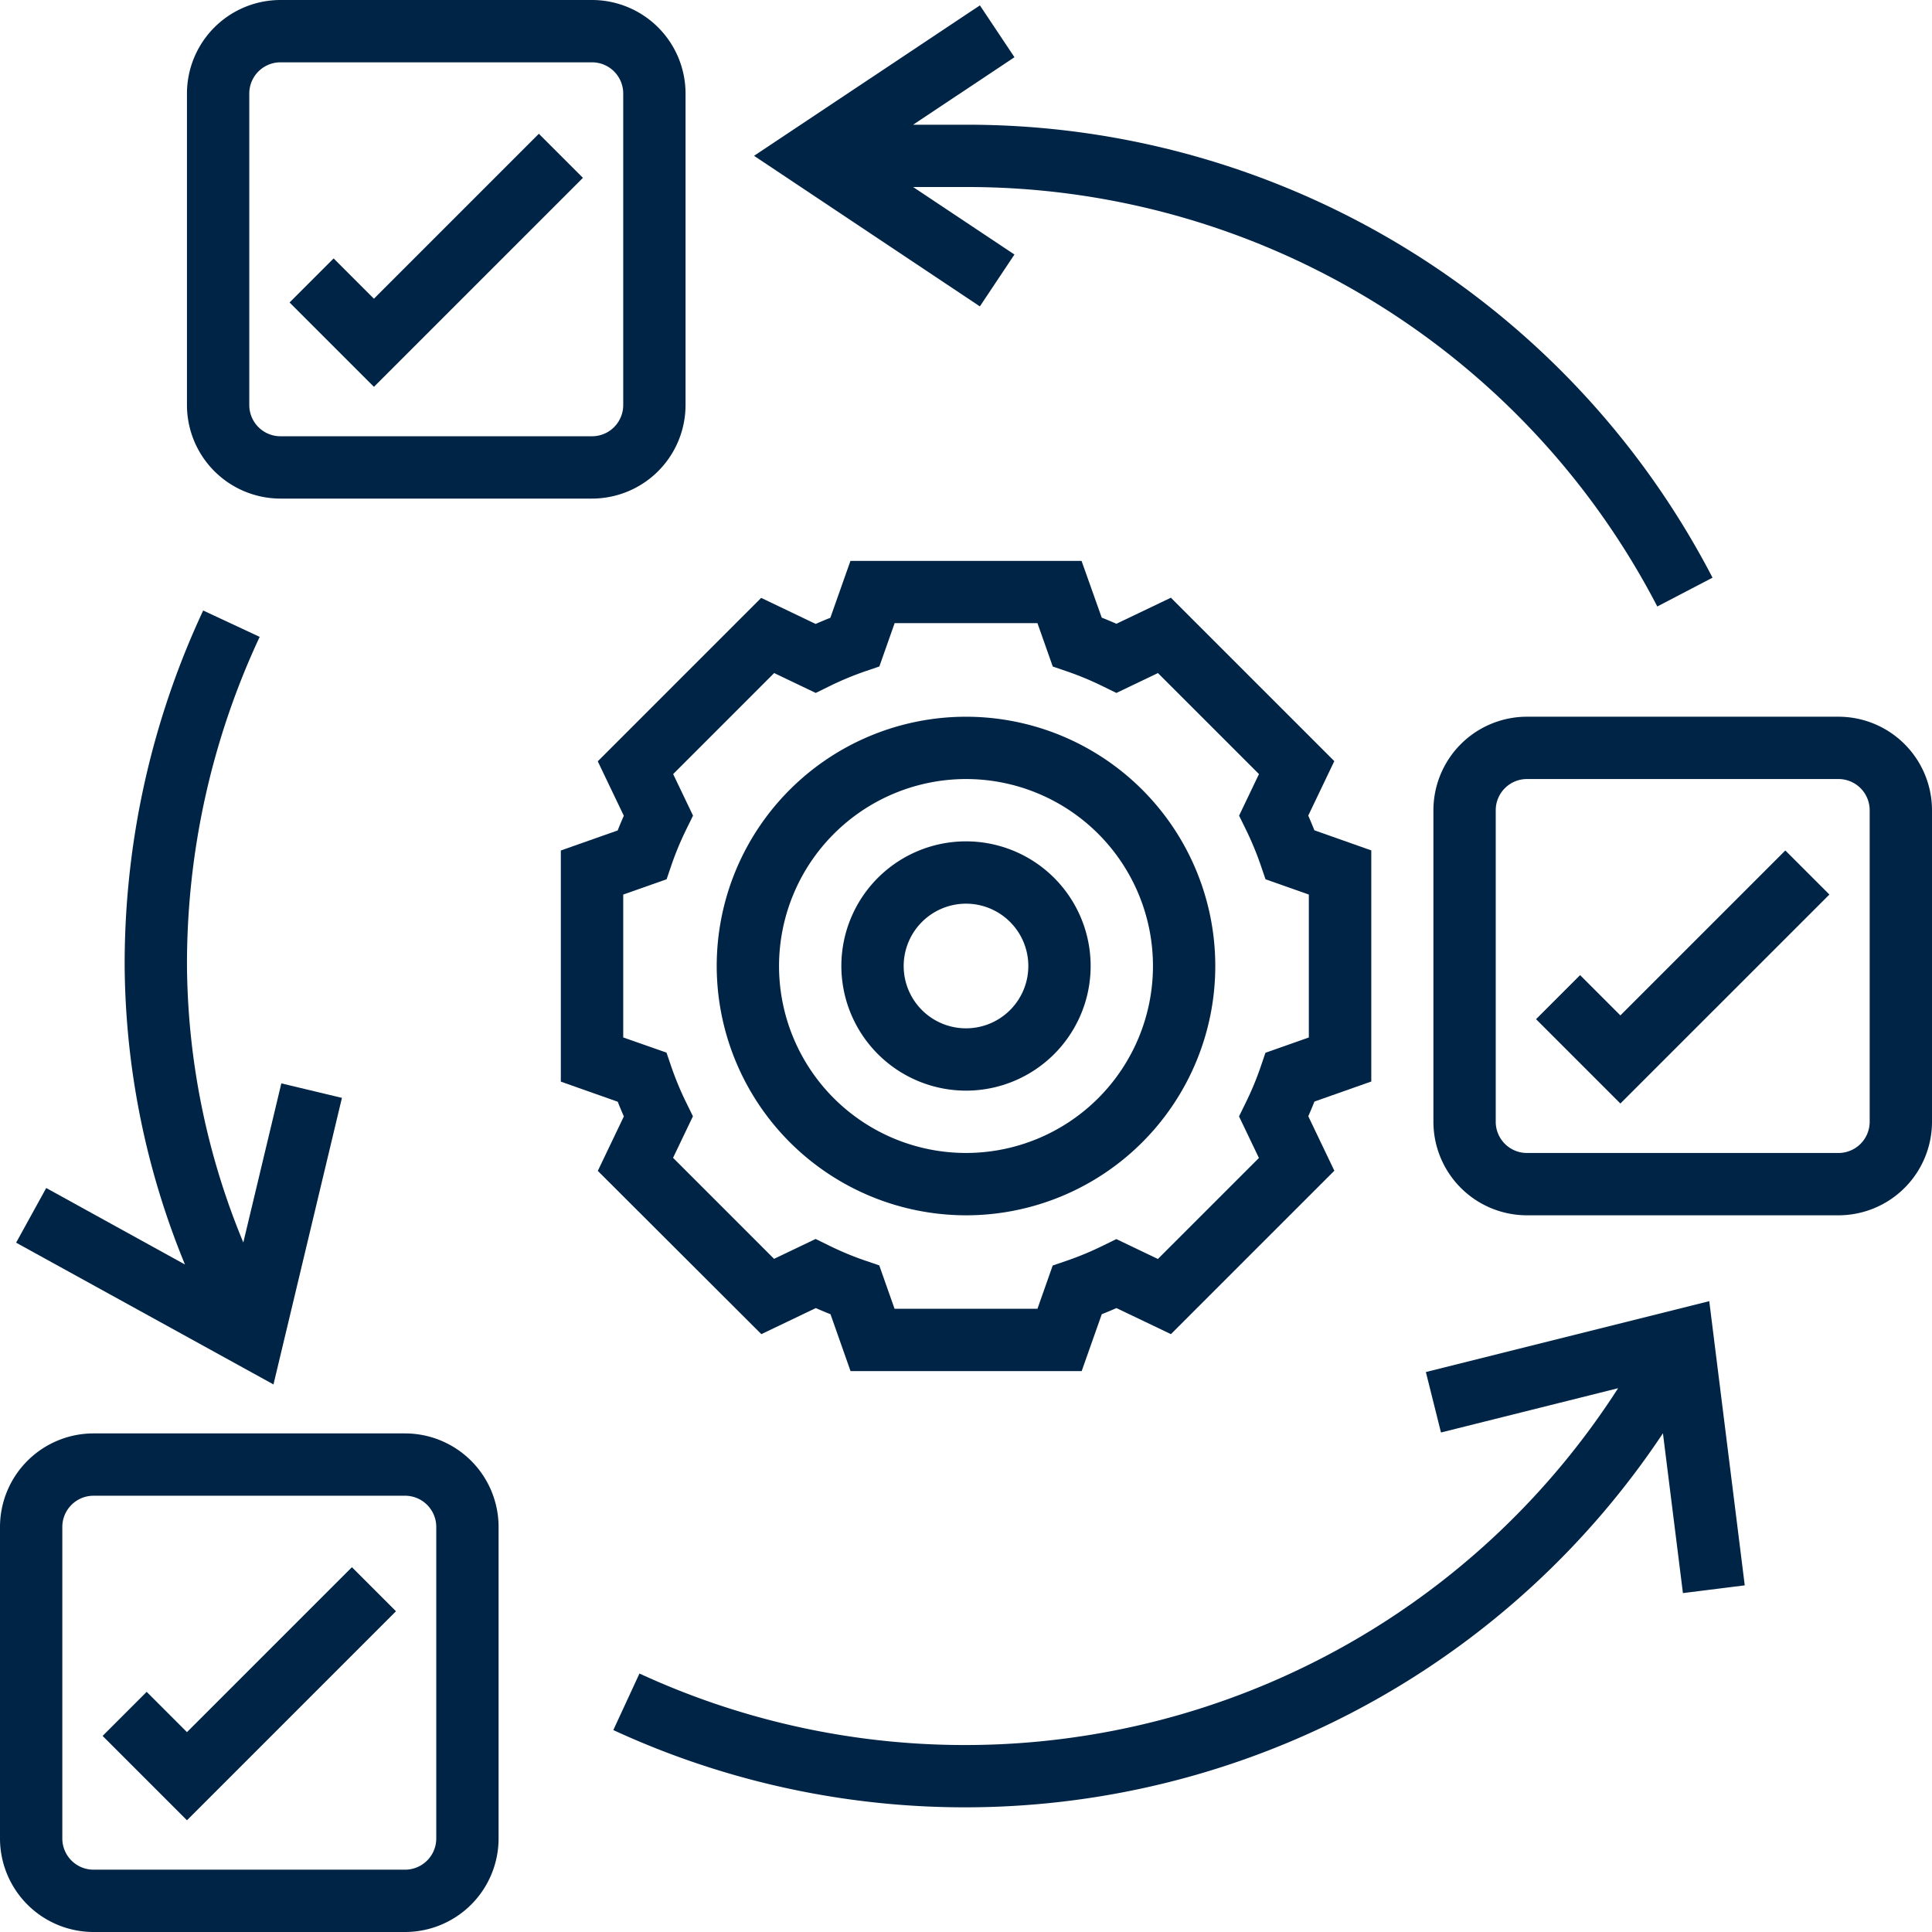 <svg xmlns="http://www.w3.org/2000/svg" width="94.46" height="94.46" viewBox="0 0 94.46 94.46"><defs><style>.a{fill:#002445;}</style></defs><g transform="translate(-1 -1)"><path class="a" d="M36.188,48.377A12.188,12.188,0,1,0,24,36.188,12.2,12.2,0,0,0,36.188,48.377Zm0-21.33a9.141,9.141,0,1,1-9.141,9.141A9.151,9.151,0,0,1,36.188,27.047Z" transform="translate(12.042 12.042)"/><path class="a" d="M34.094,40.188A6.094,6.094,0,1,0,28,34.094,6.1,6.1,0,0,0,34.094,40.188Zm0-9.141a3.047,3.047,0,1,1-3.047,3.047A3.05,3.05,0,0,1,34.094,31.047Z" transform="translate(14.136 14.136)"/><path class="a" d="M28.8,56.805l2.663-1.274c.238.105.477.206.718.3l.98,2.782h11.3l.983-2.782q.359-.142.718-.3l2.663,1.274,7.99-7.99-1.274-2.663c.105-.238.206-.477.3-.718l2.78-.98v-11.3l-2.782-.983q-.142-.359-.3-.718l1.274-2.663-7.99-7.99-2.663,1.274c-.238-.105-.477-.206-.718-.3L44.456,19h-11.3l-.983,2.782q-.359.142-.718.3l-2.663-1.274-7.99,7.99,1.274,2.663c-.105.238-.206.477-.3.718l-2.78.98v11.3l2.782.983q.142.359.3.718l-1.274,2.663ZM22.047,42.3V35.313l2.121-.748.239-.7a14.9,14.9,0,0,1,.728-1.748l.325-.663-.972-2.032,4.939-4.939,2.032.972.663-.325A15.16,15.16,0,0,1,33.87,24.4l.7-.239.747-2.118H42.3l.748,2.121.7.239a14.9,14.9,0,0,1,1.748.728l.663.325,2.032-.972,4.939,4.939-.972,2.032.325.663a15.161,15.161,0,0,1,.728,1.748l.239.7,2.118.747V42.3l-2.121.748-.239.7a14.9,14.9,0,0,1-.728,1.748l-.325.663.972,2.032-4.939,4.939-2.032-.972-.663.325a15.161,15.161,0,0,1-1.748.728l-.7.239L42.3,55.565H35.313l-.748-2.121-.7-.239a14.9,14.9,0,0,1-1.748-.728l-.663-.325-2.032.972-4.939-4.939.972-2.032-.325-.663a15.16,15.16,0,0,1-.728-1.748l-.239-.7Z" transform="translate(9.424 9.424)"/><path class="a" d="M20.806,47H5.571A4.576,4.576,0,0,0,1,51.571V66.806a4.576,4.576,0,0,0,4.571,4.571H20.806a4.576,4.576,0,0,0,4.571-4.571V51.571A4.576,4.576,0,0,0,20.806,47ZM22.33,66.806a1.526,1.526,0,0,1-1.524,1.524H5.571a1.526,1.526,0,0,1-1.524-1.524V51.571a1.526,1.526,0,0,1,1.524-1.524H20.806a1.526,1.526,0,0,1,1.524,1.524Z" transform="translate(0 24.083)"/><path class="a" d="M66.806,24H51.571A4.576,4.576,0,0,0,47,28.571V43.806a4.576,4.576,0,0,0,4.571,4.571H66.806a4.576,4.576,0,0,0,4.571-4.571V28.571A4.576,4.576,0,0,0,66.806,24ZM68.33,43.806a1.526,1.526,0,0,1-1.524,1.524H51.571a1.526,1.526,0,0,1-1.524-1.524V28.571a1.526,1.526,0,0,1,1.524-1.524H66.806a1.526,1.526,0,0,1,1.524,1.524Z" transform="translate(24.083 12.042)"/><path class="a" d="M11.571,25.377H26.806a4.576,4.576,0,0,0,4.571-4.571V5.571A4.576,4.576,0,0,0,26.806,1H11.571A4.576,4.576,0,0,0,7,5.571V20.806A4.576,4.576,0,0,0,11.571,25.377ZM10.047,5.571a1.526,1.526,0,0,1,1.524-1.524H26.806A1.526,1.526,0,0,1,28.33,5.571V20.806a1.526,1.526,0,0,1-1.524,1.524H11.571a1.526,1.526,0,0,1-1.524-1.524Z" transform="translate(3.141)"/><path class="a" d="M8.417,59.357l-1.97-1.97L4.293,59.542l4.124,4.124L18.636,53.447l-2.154-2.154Z" transform="translate(1.724 26.331)"/><path class="a" d="M24.636,7.447,22.481,5.293l-8.064,8.064-1.97-1.97-2.154,2.154,4.124,4.124Z" transform="translate(4.865 2.248)"/><path class="a" d="M54.417,36.357l-1.97-1.97-2.154,2.154,4.124,4.124L64.636,30.447l-2.154-2.154Z" transform="translate(25.807 14.289)"/><path class="a" d="M60.409,46.221l.739,2.956,8.66-2.165A37.952,37.952,0,0,1,21.96,60.961l-1.278,2.765A40.992,40.992,0,0,0,72,49.216l.977,7.813L76,56.651,74.265,42.756Z" transform="translate(10.305 21.861)"/><path class="a" d="M17.447,44.42l-2.963-.708-1.859,7.779A35.985,35.985,0,0,1,9.871,37.973a37.787,37.787,0,0,1,3.554-16.092l-2.762-1.289A40.827,40.827,0,0,0,6.824,37.973,39.012,39.012,0,0,0,9.772,52.567l-6.783-3.74L1.517,51.5,14.1,58.431Z" transform="translate(0.271 10.257)"/><path class="a" d="M37.931,13.356l-4.955-3.3h2.585a38,38,0,0,1,33.8,20.509l2.7-1.409a41.037,41.037,0,0,0-36.5-22.146H32.976l4.955-3.3-1.69-2.535L25.2,8.53,36.24,15.892Z" transform="translate(12.668 0.088)"/></g></svg>